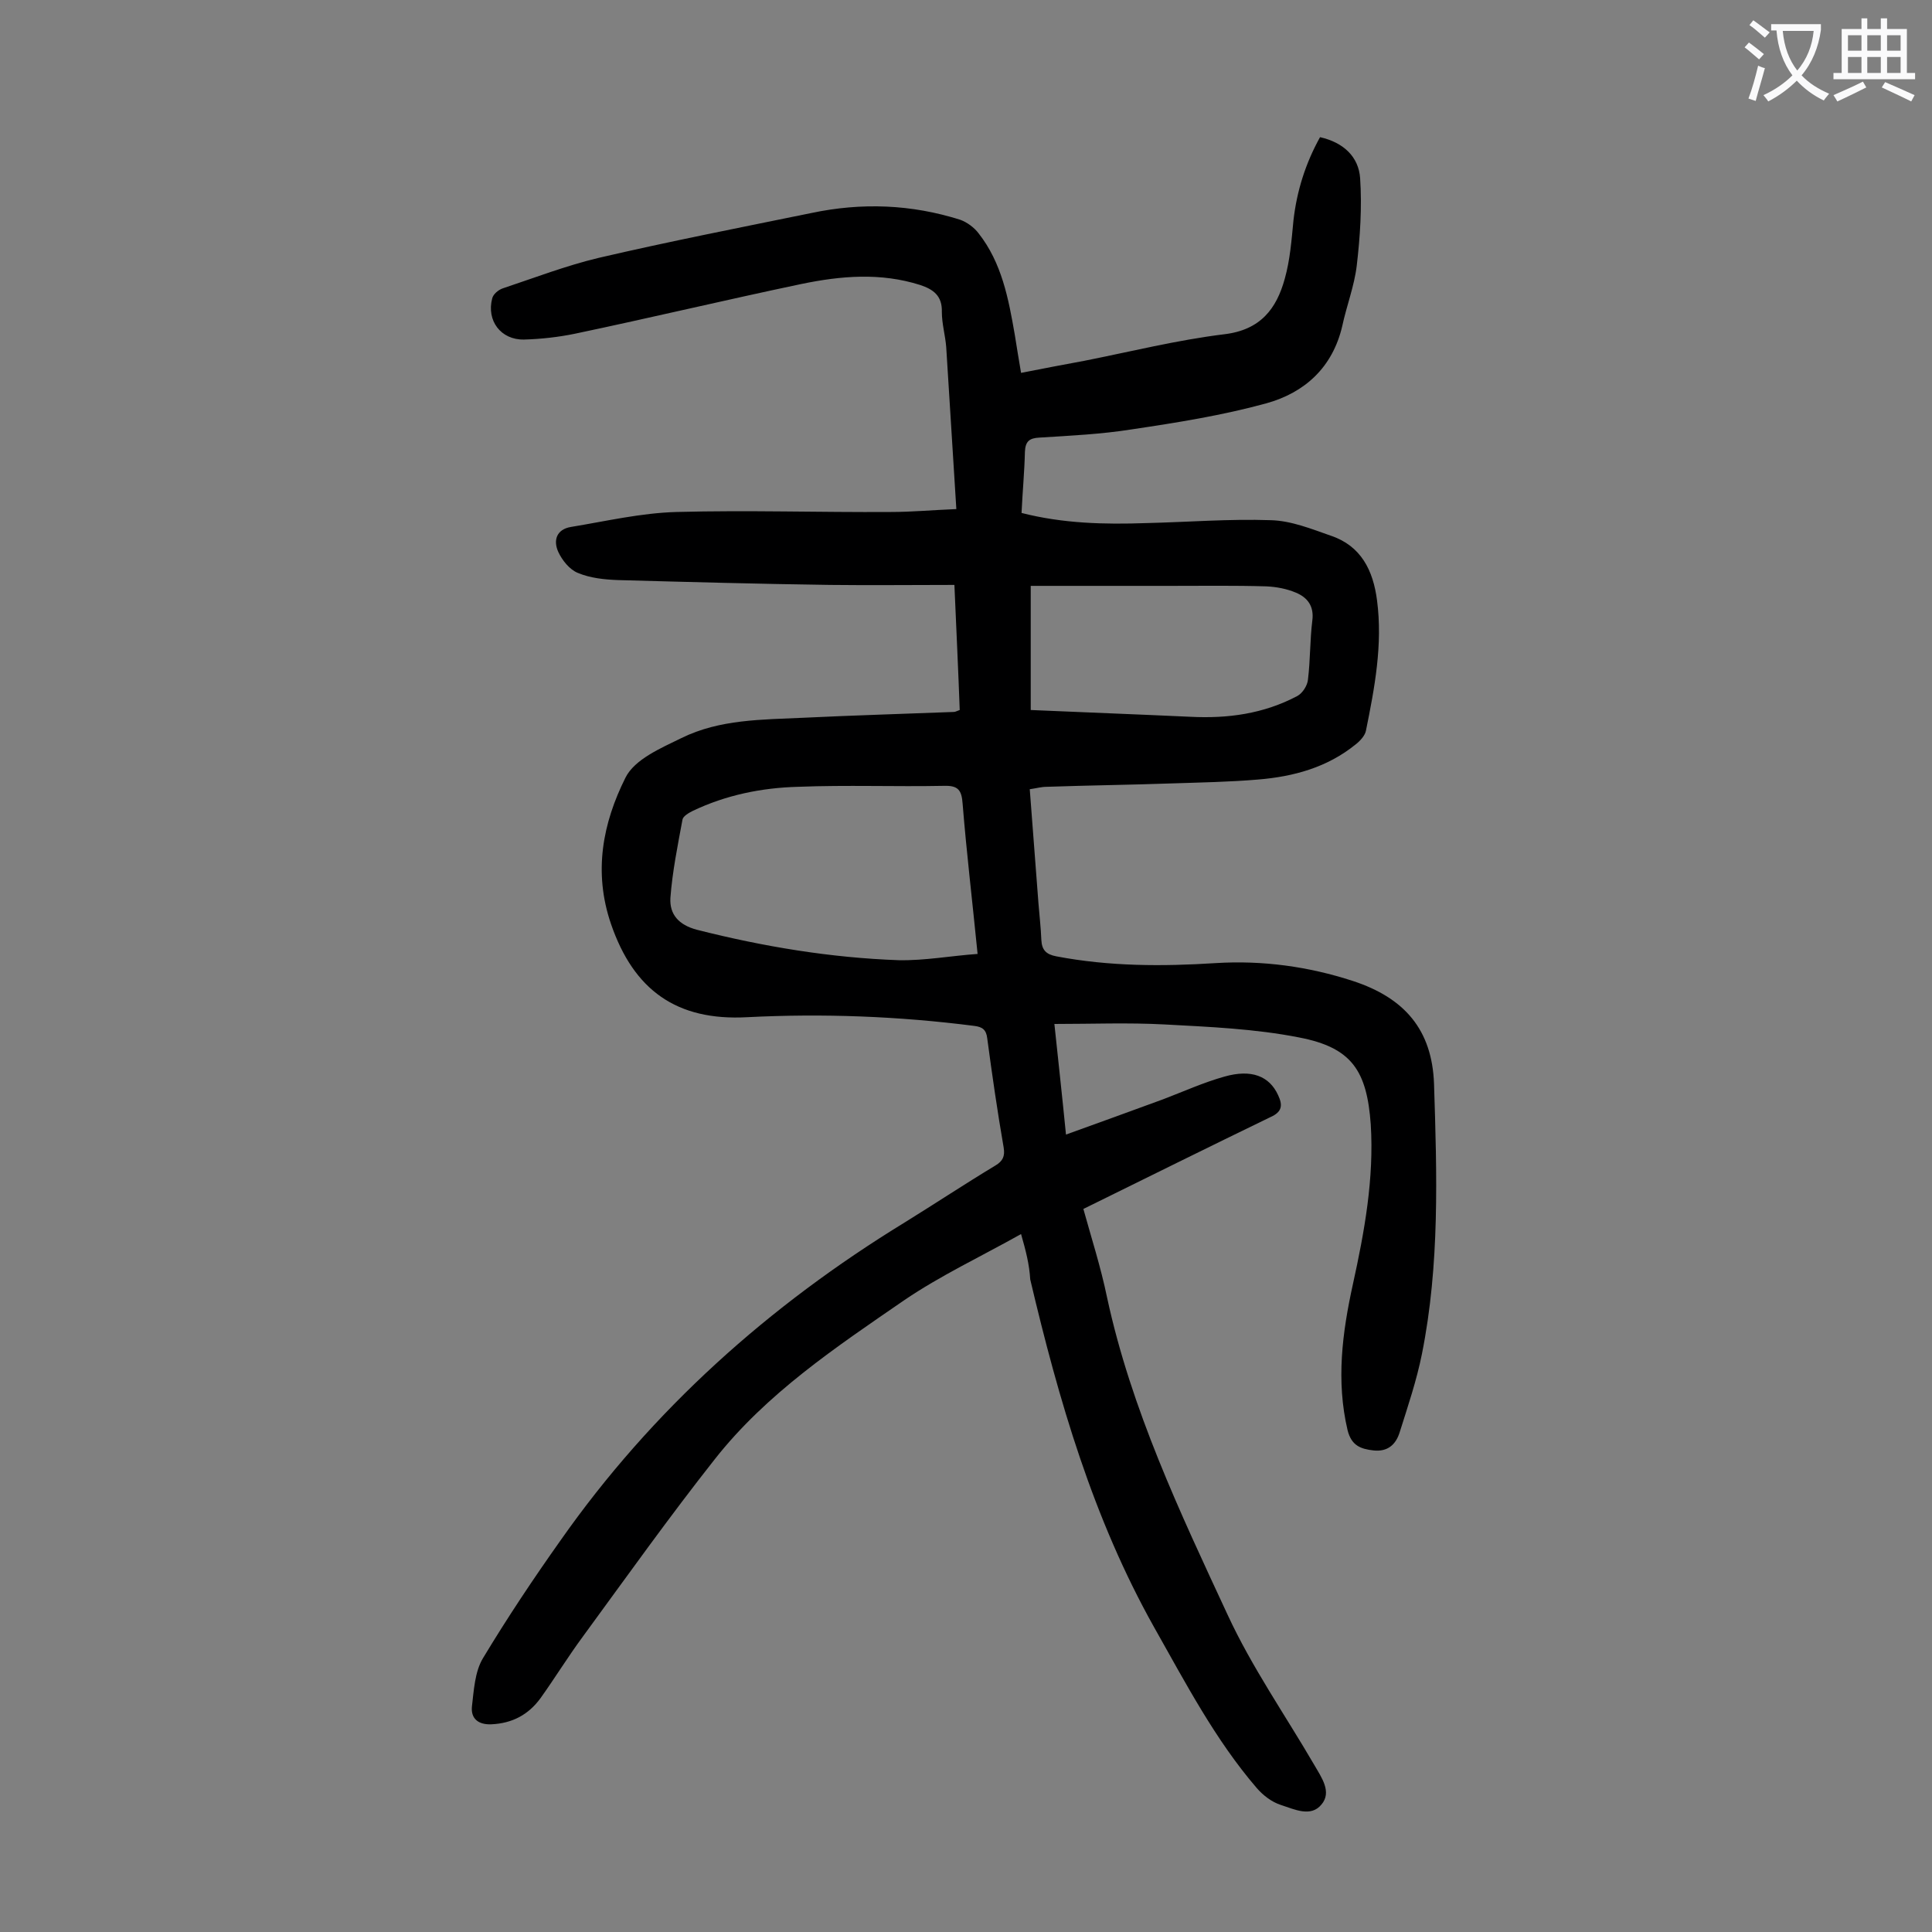 <svg enable-background="new 0 0 400 400" viewBox="0 0 400 400" xmlns="http://www.w3.org/2000/svg"><rect x="0" y="0" width="400" height="400" fill="#808080" stroke="none"/><path d="m211.4 255.5c-8.4 4.7-16.7 8.6-24.2 13.7-14.1 9.7-28.5 19.3-39.2 32.9-9.4 11.9-18.3 24.4-27.3 36.7-3.1 4.2-5.8 8.6-8.8 12.8-2.5 3.4-5.8 5.2-10.2 5.4-2.7.1-4.2-1.2-4-3.6.4-3.4.6-7.3 2.3-10.1 5-8.3 10.4-16.4 16-24.3 19-27.1 43.2-48.7 71.3-65.9 6.3-3.9 12.5-8 18.8-11.8 1.5-.9 2-1.9 1.7-3.7-1.3-7.5-2.4-15.1-3.4-22.6-.2-1.8-1-2.4-2.7-2.6-15.6-2-31.3-2.6-47-1.8-14.6.8-23.5-5.6-28.2-19.3-3.7-10.8-1.7-20.9 3-30.3 1.9-3.8 7.3-6.1 11.6-8.2 7.9-3.9 16.7-3.8 25.3-4.2 10.4-.5 20.8-.8 31.1-1.2.3 0 .6-.2 1.2-.4-.3-8.3-.7-16.6-1.1-25.9-8.8 0-17.3.1-25.8 0-14.6-.2-29.2-.6-43.8-1-2.8-.1-5.8-.4-8.4-1.5-1.7-.7-3.2-2.6-4-4.3-1.1-2.4-.4-4.7 2.6-5.2 7.3-1.2 14.5-2.9 21.9-3.1 14.8-.4 29.6.1 44.4 0 4.3 0 8.5-.4 13.5-.6-.7-11.4-1.4-22.5-2.1-33.6-.2-2.4-.9-4.8-.9-7.2.1-3.4-1.8-4.7-4.5-5.6-8.2-2.6-16.4-1.9-24.6-.2-15.7 3.3-31.2 7-46.9 10.3-3.4.7-7 1.1-10.5 1.2-4.8.1-7.8-3.9-6.6-8.5.2-.9 1.3-1.8 2.2-2.1 6.6-2.2 13.1-4.7 19.8-6.3 14.6-3.4 29.4-6.3 44.1-9.3 10.4-2.2 20.7-1.8 30.8 1.4 1.4.5 2.9 1.6 3.8 2.8 4.8 6.1 6.2 13.5 7.5 21 .4 2.5.8 5 1.3 7.9 4.5-.9 8.8-1.7 13.1-2.5 9.6-1.9 19.2-4.3 29-5.5 7.5-.9 10.8-5.3 12.5-11.5 1.1-3.9 1.4-8 1.8-12.1.7-6.1 2.5-11.8 5.5-17.2 4.9 1.1 8 4.1 8.3 8.5.4 6 0 12.1-.7 18.1-.5 4.2-2.1 8.3-3 12.5-2 8.6-7.8 13.8-15.7 16-9.1 2.5-18.5 4-27.9 5.4-6.3 1-12.7 1.3-19.1 1.7-2.1.1-2.9.8-3 2.9-.1 4.2-.5 8.4-.7 12.7 8.6 2.2 17.2 2.4 25.8 2.1 8.6-.2 17.2-.9 25.8-.6 4.2.1 8.4 1.8 12.4 3.2 6.3 2.1 8.8 7.2 9.6 13.4 1.2 9.2-.5 18.1-2.3 27-.2 1-1.2 2.1-2.1 2.8-5.9 4.8-12.9 6.7-20.3 7.3-5.9.5-11.9.6-17.9.8-8.6.3-17.2.4-25.8.7-1.1 0-2.1.3-3.5.5.6 8 1.2 15.8 1.8 23.6.2 2.5.5 5.1.6 7.6.1 2.1 1 3 3.1 3.4 11 2.1 22 2.1 33 1.4 9.7-.6 19.2.7 28.4 3.7 10.7 3.5 16.4 10.1 16.8 21.3.6 18.7 1.2 37.4-2.5 55.9-1.1 5.5-2.9 10.8-4.6 16.2-.8 2.6-2.5 4.1-5.4 3.8-2.7-.3-4.6-1-5.4-4.2-2.4-10.2-1.1-20.2 1.1-30.2 2.4-10.9 4.4-21.9 3.7-33.1-.8-11.1-3.9-15.9-14.8-18-9.1-1.8-18.6-2.2-27.9-2.7-7.5-.4-15-.1-22.8-.1.8 7.6 1.6 14.8 2.4 22.9 7-2.5 13.5-4.9 20.1-7.3 4.2-1.6 8.4-3.5 12.7-4.7 5.6-1.6 9.3-.1 11.1 3.8 1 2.1.9 3.5-1.6 4.6-12.8 6.2-25.5 12.5-38.7 19 1.6 5.8 3.6 12 4.9 18.3 5 23.2 15.1 44.5 25 65.8 5 10.8 11.9 20.7 17.9 31 1.5 2.6 3.7 5.6 1.5 8.2-2.2 2.7-5.6 1-8.4.1-1.9-.6-3.7-2-5-3.5-8.6-10-14.7-21.7-21.2-33.2-12.7-22.6-19.8-47.1-25.7-72.1-.2-3.2-.9-5.9-1.9-9.4zm-9-58c-1.1-11.1-2.3-21.1-3.1-31.1-.2-2.8-.9-3.8-3.9-3.7-10.1.2-20.1-.2-30.2.2-7.5.2-14.9 1.7-21.8 5-.8.4-2 1.1-2.1 1.8-1 5.4-2.1 10.8-2.5 16.2-.2 3.4 1.7 5.6 5.5 6.6 13.8 3.5 27.7 5.8 41.8 6.3 5.4.1 10.7-.9 16.3-1.3zm11-76.2v25.7c11.4.5 22.2.9 33 1.4 7.8.4 15.2-.6 22.2-4.3 1.1-.6 2.1-2.2 2.2-3.4.5-4.1.4-8.2.9-12.2.4-3-1-4.8-3.4-5.8-1.9-.8-4-1.2-6.1-1.3-6.6-.2-13.3-.1-19.9-.1-9.7 0-19.4 0-28.9 0z" fill="#000001"/><g fill="#fafafb"><path d="m362.1 8.8c1.1.8 2.1 1.6 3.1 2.4l-1 1.1c-1.3-1.1-2.3-2-3-2.5zm1.9 4.8c.5.2.9.4 1.4.5-.6 2.3-1.3 4.5-1.9 6.8l-1.5-.5c.8-2.1 1.4-4.3 2-6.8zm-1-9.4c1.3.9 2.4 1.8 3.4 2.5l-1 1.1c-1.4-1.2-2.4-2.1-3.2-2.6zm3.7 2.2v-1.4h10.3v1.2c-.5 3.6-1.8 6.8-4 9.4 1.5 1.6 3.4 2.8 5.7 3.8-.3.4-.7.8-1.1 1.4-2.3-1.1-4.1-2.5-5.6-4.1-1.6 1.6-3.6 3.1-5.9 4.3-.3-.5-.7-.9-1-1.3 2.4-1.1 4.4-2.5 6-4.1-1.9-2.5-3-5.6-3.3-9.3h-1.1zm8.8 0h-6.4c.3 3.3 1.3 6 3 8.2 2-2.3 3.1-5.1 3.4-8.2z"/><path d="m385.3 3.8h1.3v2.2h2.8v-2.2h1.3v2.2h4.1v9.1h1.7v1.3h-16.9v-1.3h1.7v-9.1h4.1v-2.2zm.4 13.1.7 1.2c-1.8.9-3.8 1.9-6 2.9-.2-.4-.5-.8-.8-1.3 2.3-1 4.3-1.9 6.1-2.8zm-3.1-6.4h2.8v-3.2h-2.8zm0 4.6h2.8v-3.3h-2.8zm4-4.6h2.8v-3.2h-2.8zm0 4.6h2.8v-3.3h-2.8zm3.7 1.9c2.1.9 4.1 1.8 6.1 2.7l-.7 1.3c-2.2-1.1-4.2-2-6.1-2.9zm3.2-9.7h-2.8v3.2h2.8zm-2.8 7.8h2.8v-3.3h-2.8z"/></g></svg>